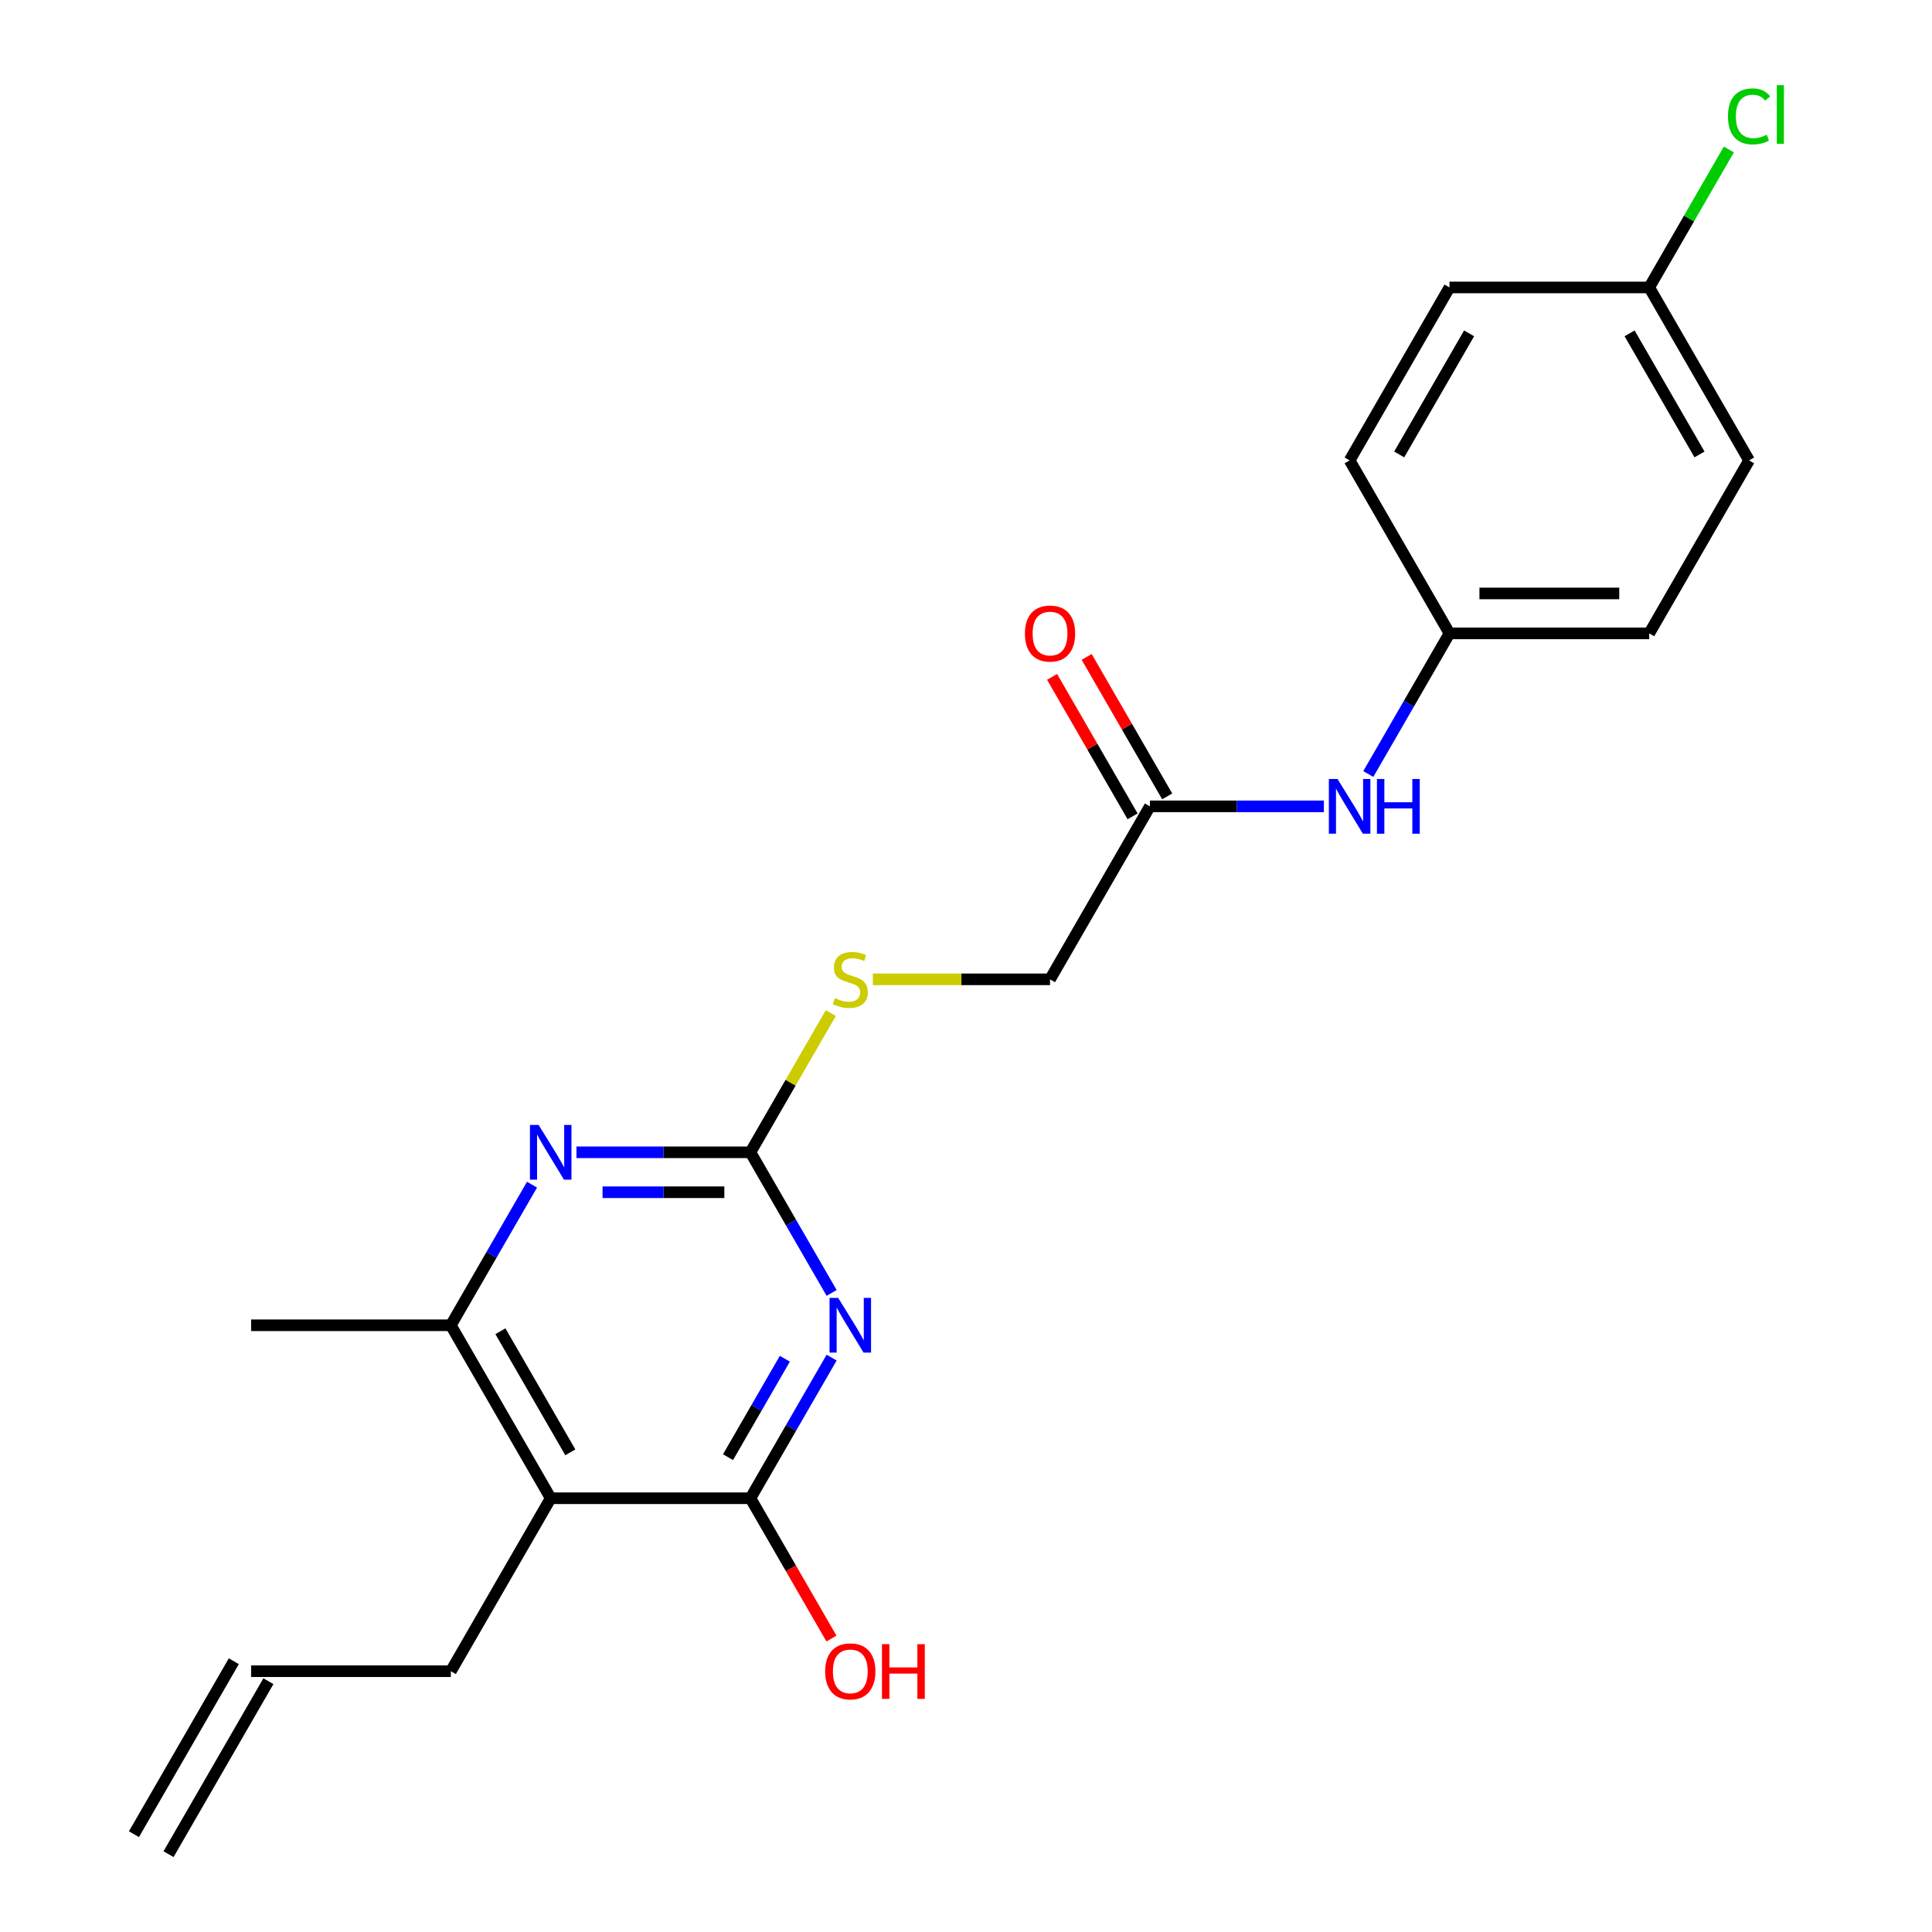 <?xml version='1.0' encoding='iso-8859-1'?>
<svg version='1.1' baseProfile='full'
              xmlns='http://www.w3.org/2000/svg'
                      xmlns:rdkit='http://www.rdkit.org/xml'
                      xmlns:xlink='http://www.w3.org/1999/xlink'
                  xml:space='preserve'
width='1000px' height='1000px' viewBox='0 0 1000 1000'>
<!-- END OF HEADER -->
<rect style='opacity:1.0;fill:#FFFFFF;stroke:none' width='1000' height='1000' x='0' y='0'> </rect>
<path class='bond-0' d='M 430.445,702.702 L 409.433,739.094' style='fill:none;fill-rule:evenodd;stroke:#0000FF;stroke-width:6px;stroke-linecap:butt;stroke-linejoin:miter;stroke-opacity:1' />
<path class='bond-0' d='M 409.433,739.094 L 388.422,775.487' style='fill:none;fill-rule:evenodd;stroke:#000000;stroke-width:6px;stroke-linecap:butt;stroke-linejoin:miter;stroke-opacity:1' />
<path class='bond-0' d='M 406.235,703.282 L 391.528,728.756' style='fill:none;fill-rule:evenodd;stroke:#0000FF;stroke-width:6px;stroke-linecap:butt;stroke-linejoin:miter;stroke-opacity:1' />
<path class='bond-0' d='M 391.528,728.756 L 376.82,754.231' style='fill:none;fill-rule:evenodd;stroke:#000000;stroke-width:6px;stroke-linecap:butt;stroke-linejoin:miter;stroke-opacity:1' />
<path class='bond-1' d='M 430.445,669.213 L 409.433,632.82' style='fill:none;fill-rule:evenodd;stroke:#0000FF;stroke-width:6px;stroke-linecap:butt;stroke-linejoin:miter;stroke-opacity:1' />
<path class='bond-1' d='M 409.433,632.82 L 388.422,596.428' style='fill:none;fill-rule:evenodd;stroke:#000000;stroke-width:6px;stroke-linecap:butt;stroke-linejoin:miter;stroke-opacity:1' />
<path class='bond-2' d='M 388.422,775.487 L 285.043,775.487' style='fill:none;fill-rule:evenodd;stroke:#000000;stroke-width:6px;stroke-linecap:butt;stroke-linejoin:miter;stroke-opacity:1' />
<path class='bond-10' d='M 388.422,775.487 L 409.387,811.799' style='fill:none;fill-rule:evenodd;stroke:#000000;stroke-width:6px;stroke-linecap:butt;stroke-linejoin:miter;stroke-opacity:1' />
<path class='bond-10' d='M 409.387,811.799 L 430.352,848.112' style='fill:none;fill-rule:evenodd;stroke:#FF0000;stroke-width:6px;stroke-linecap:butt;stroke-linejoin:miter;stroke-opacity:1' />
<path class='bond-3' d='M 388.422,596.428 L 343.395,596.428' style='fill:none;fill-rule:evenodd;stroke:#000000;stroke-width:6px;stroke-linecap:butt;stroke-linejoin:miter;stroke-opacity:1' />
<path class='bond-3' d='M 343.395,596.428 L 298.367,596.428' style='fill:none;fill-rule:evenodd;stroke:#0000FF;stroke-width:6px;stroke-linecap:butt;stroke-linejoin:miter;stroke-opacity:1' />
<path class='bond-3' d='M 374.914,617.104 L 343.395,617.104' style='fill:none;fill-rule:evenodd;stroke:#000000;stroke-width:6px;stroke-linecap:butt;stroke-linejoin:miter;stroke-opacity:1' />
<path class='bond-3' d='M 343.395,617.104 L 311.875,617.104' style='fill:none;fill-rule:evenodd;stroke:#0000FF;stroke-width:6px;stroke-linecap:butt;stroke-linejoin:miter;stroke-opacity:1' />
<path class='bond-6' d='M 388.422,596.428 L 409.226,560.395' style='fill:none;fill-rule:evenodd;stroke:#000000;stroke-width:6px;stroke-linecap:butt;stroke-linejoin:miter;stroke-opacity:1' />
<path class='bond-6' d='M 409.226,560.395 L 430.029,524.363' style='fill:none;fill-rule:evenodd;stroke:#CCCC00;stroke-width:6px;stroke-linecap:butt;stroke-linejoin:miter;stroke-opacity:1' />
<path class='bond-14' d='M 285.043,775.487 L 233.353,865.016' style='fill:none;fill-rule:evenodd;stroke:#000000;stroke-width:6px;stroke-linecap:butt;stroke-linejoin:miter;stroke-opacity:1' />
<path class='bond-22' d='M 285.043,775.487 L 233.353,685.957' style='fill:none;fill-rule:evenodd;stroke:#000000;stroke-width:6px;stroke-linecap:butt;stroke-linejoin:miter;stroke-opacity:1' />
<path class='bond-22' d='M 295.195,751.719 L 259.012,689.049' style='fill:none;fill-rule:evenodd;stroke:#000000;stroke-width:6px;stroke-linecap:butt;stroke-linejoin:miter;stroke-opacity:1' />
<path class='bond-4' d='M 275.375,613.172 L 254.364,649.565' style='fill:none;fill-rule:evenodd;stroke:#0000FF;stroke-width:6px;stroke-linecap:butt;stroke-linejoin:miter;stroke-opacity:1' />
<path class='bond-4' d='M 254.364,649.565 L 233.353,685.957' style='fill:none;fill-rule:evenodd;stroke:#000000;stroke-width:6px;stroke-linecap:butt;stroke-linejoin:miter;stroke-opacity:1' />
<path class='bond-21' d='M 233.353,685.957 L 129.973,685.957' style='fill:none;fill-rule:evenodd;stroke:#000000;stroke-width:6px;stroke-linecap:butt;stroke-linejoin:miter;stroke-opacity:1' />
<path class='bond-5' d='M 595.182,417.369 L 543.492,506.898' style='fill:none;fill-rule:evenodd;stroke:#000000;stroke-width:6px;stroke-linecap:butt;stroke-linejoin:miter;stroke-opacity:1' />
<path class='bond-7' d='M 595.182,417.369 L 640.209,417.369' style='fill:none;fill-rule:evenodd;stroke:#000000;stroke-width:6px;stroke-linecap:butt;stroke-linejoin:miter;stroke-opacity:1' />
<path class='bond-7' d='M 640.209,417.369 L 685.237,417.369' style='fill:none;fill-rule:evenodd;stroke:#0000FF;stroke-width:6px;stroke-linecap:butt;stroke-linejoin:miter;stroke-opacity:1' />
<path class='bond-8' d='M 604.134,412.2 L 583.296,376.108' style='fill:none;fill-rule:evenodd;stroke:#000000;stroke-width:6px;stroke-linecap:butt;stroke-linejoin:miter;stroke-opacity:1' />
<path class='bond-8' d='M 583.296,376.108 L 562.458,340.015' style='fill:none;fill-rule:evenodd;stroke:#FF0000;stroke-width:6px;stroke-linecap:butt;stroke-linejoin:miter;stroke-opacity:1' />
<path class='bond-8' d='M 586.229,422.538 L 565.391,386.446' style='fill:none;fill-rule:evenodd;stroke:#000000;stroke-width:6px;stroke-linecap:butt;stroke-linejoin:miter;stroke-opacity:1' />
<path class='bond-8' d='M 565.391,386.446 L 544.553,350.353' style='fill:none;fill-rule:evenodd;stroke:#FF0000;stroke-width:6px;stroke-linecap:butt;stroke-linejoin:miter;stroke-opacity:1' />
<path class='bond-11' d='M 451.777,506.898 L 497.634,506.898' style='fill:none;fill-rule:evenodd;stroke:#CCCC00;stroke-width:6px;stroke-linecap:butt;stroke-linejoin:miter;stroke-opacity:1' />
<path class='bond-11' d='M 497.634,506.898 L 543.492,506.898' style='fill:none;fill-rule:evenodd;stroke:#000000;stroke-width:6px;stroke-linecap:butt;stroke-linejoin:miter;stroke-opacity:1' />
<path class='bond-13' d='M 708.229,400.625 L 729.24,364.232' style='fill:none;fill-rule:evenodd;stroke:#0000FF;stroke-width:6px;stroke-linecap:butt;stroke-linejoin:miter;stroke-opacity:1' />
<path class='bond-13' d='M 729.24,364.232 L 750.251,327.84' style='fill:none;fill-rule:evenodd;stroke:#000000;stroke-width:6px;stroke-linecap:butt;stroke-linejoin:miter;stroke-opacity:1' />
<path class='bond-9' d='M 129.973,865.016 L 233.353,865.016' style='fill:none;fill-rule:evenodd;stroke:#000000;stroke-width:6px;stroke-linecap:butt;stroke-linejoin:miter;stroke-opacity:1' />
<path class='bond-12' d='M 121.02,859.847 L 69.33,949.376' style='fill:none;fill-rule:evenodd;stroke:#000000;stroke-width:6px;stroke-linecap:butt;stroke-linejoin:miter;stroke-opacity:1' />
<path class='bond-12' d='M 138.926,870.185 L 87.236,959.714' style='fill:none;fill-rule:evenodd;stroke:#000000;stroke-width:6px;stroke-linecap:butt;stroke-linejoin:miter;stroke-opacity:1' />
<path class='bond-17' d='M 750.251,327.84 L 698.561,238.31' style='fill:none;fill-rule:evenodd;stroke:#000000;stroke-width:6px;stroke-linecap:butt;stroke-linejoin:miter;stroke-opacity:1' />
<path class='bond-18' d='M 750.251,327.84 L 853.631,327.84' style='fill:none;fill-rule:evenodd;stroke:#000000;stroke-width:6px;stroke-linecap:butt;stroke-linejoin:miter;stroke-opacity:1' />
<path class='bond-18' d='M 765.758,307.164 L 838.124,307.164' style='fill:none;fill-rule:evenodd;stroke:#000000;stroke-width:6px;stroke-linecap:butt;stroke-linejoin:miter;stroke-opacity:1' />
<path class='bond-15' d='M 853.631,148.781 L 905.32,238.31' style='fill:none;fill-rule:evenodd;stroke:#000000;stroke-width:6px;stroke-linecap:butt;stroke-linejoin:miter;stroke-opacity:1' />
<path class='bond-15' d='M 843.478,172.548 L 879.661,235.219' style='fill:none;fill-rule:evenodd;stroke:#000000;stroke-width:6px;stroke-linecap:butt;stroke-linejoin:miter;stroke-opacity:1' />
<path class='bond-16' d='M 853.631,148.781 L 874.243,113.078' style='fill:none;fill-rule:evenodd;stroke:#000000;stroke-width:6px;stroke-linecap:butt;stroke-linejoin:miter;stroke-opacity:1' />
<path class='bond-16' d='M 874.243,113.078 L 894.856,77.376' style='fill:none;fill-rule:evenodd;stroke:#00CC00;stroke-width:6px;stroke-linecap:butt;stroke-linejoin:miter;stroke-opacity:1' />
<path class='bond-23' d='M 853.631,148.781 L 750.251,148.781' style='fill:none;fill-rule:evenodd;stroke:#000000;stroke-width:6px;stroke-linecap:butt;stroke-linejoin:miter;stroke-opacity:1' />
<path class='bond-20' d='M 698.561,238.31 L 750.251,148.781' style='fill:none;fill-rule:evenodd;stroke:#000000;stroke-width:6px;stroke-linecap:butt;stroke-linejoin:miter;stroke-opacity:1' />
<path class='bond-20' d='M 724.221,235.219 L 760.403,172.548' style='fill:none;fill-rule:evenodd;stroke:#000000;stroke-width:6px;stroke-linecap:butt;stroke-linejoin:miter;stroke-opacity:1' />
<path class='bond-19' d='M 853.631,327.84 L 905.32,238.31' style='fill:none;fill-rule:evenodd;stroke:#000000;stroke-width:6px;stroke-linecap:butt;stroke-linejoin:miter;stroke-opacity:1' />
<path  class='atom-0' d='M 433.852 671.797
L 443.132 686.797
Q 444.052 688.277, 445.532 690.957
Q 447.012 693.637, 447.092 693.797
L 447.092 671.797
L 450.852 671.797
L 450.852 700.117
L 446.972 700.117
L 437.012 683.717
Q 435.852 681.797, 434.612 679.597
Q 433.412 677.397, 433.052 676.717
L 433.052 700.117
L 429.372 700.117
L 429.372 671.797
L 433.852 671.797
' fill='#0000FF'/>
<path  class='atom-4' d='M 278.783 582.268
L 288.063 597.268
Q 288.983 598.748, 290.463 601.428
Q 291.943 604.108, 292.023 604.268
L 292.023 582.268
L 295.783 582.268
L 295.783 610.588
L 291.903 610.588
L 281.943 594.188
Q 280.783 592.268, 279.543 590.068
Q 278.343 587.868, 277.983 587.188
L 277.983 610.588
L 274.303 610.588
L 274.303 582.268
L 278.783 582.268
' fill='#0000FF'/>
<path  class='atom-7' d='M 432.112 516.618
Q 432.432 516.738, 433.752 517.298
Q 435.072 517.858, 436.512 518.218
Q 437.992 518.538, 439.432 518.538
Q 442.112 518.538, 443.672 517.258
Q 445.232 515.938, 445.232 513.658
Q 445.232 512.098, 444.432 511.138
Q 443.672 510.178, 442.472 509.658
Q 441.272 509.138, 439.272 508.538
Q 436.752 507.778, 435.232 507.058
Q 433.752 506.338, 432.672 504.818
Q 431.632 503.298, 431.632 500.738
Q 431.632 497.178, 434.032 494.978
Q 436.472 492.778, 441.272 492.778
Q 444.552 492.778, 448.272 494.338
L 447.352 497.418
Q 443.952 496.018, 441.392 496.018
Q 438.632 496.018, 437.112 497.178
Q 435.592 498.298, 435.632 500.258
Q 435.632 501.778, 436.392 502.698
Q 437.192 503.618, 438.312 504.138
Q 439.472 504.658, 441.392 505.258
Q 443.952 506.058, 445.472 506.858
Q 446.992 507.658, 448.072 509.298
Q 449.192 510.898, 449.192 513.658
Q 449.192 517.578, 446.552 519.698
Q 443.952 521.778, 439.592 521.778
Q 437.072 521.778, 435.152 521.218
Q 433.272 520.698, 431.032 519.778
L 432.112 516.618
' fill='#CCCC00'/>
<path  class='atom-8' d='M 692.301 403.209
L 701.581 418.209
Q 702.501 419.689, 703.981 422.369
Q 705.461 425.049, 705.541 425.209
L 705.541 403.209
L 709.301 403.209
L 709.301 431.529
L 705.421 431.529
L 695.461 415.129
Q 694.301 413.209, 693.061 411.009
Q 691.861 408.809, 691.501 408.129
L 691.501 431.529
L 687.821 431.529
L 687.821 403.209
L 692.301 403.209
' fill='#0000FF'/>
<path  class='atom-8' d='M 712.701 403.209
L 716.541 403.209
L 716.541 415.249
L 731.021 415.249
L 731.021 403.209
L 734.861 403.209
L 734.861 431.529
L 731.021 431.529
L 731.021 418.449
L 716.541 418.449
L 716.541 431.529
L 712.701 431.529
L 712.701 403.209
' fill='#0000FF'/>
<path  class='atom-9' d='M 530.492 327.92
Q 530.492 321.12, 533.852 317.32
Q 537.212 313.52, 543.492 313.52
Q 549.772 313.52, 553.132 317.32
Q 556.492 321.12, 556.492 327.92
Q 556.492 334.8, 553.092 338.72
Q 549.692 342.6, 543.492 342.6
Q 537.252 342.6, 533.852 338.72
Q 530.492 334.84, 530.492 327.92
M 543.492 339.4
Q 547.812 339.4, 550.132 336.52
Q 552.492 333.6, 552.492 327.92
Q 552.492 322.36, 550.132 319.56
Q 547.812 316.72, 543.492 316.72
Q 539.172 316.72, 536.812 319.52
Q 534.492 322.32, 534.492 327.92
Q 534.492 333.64, 536.812 336.52
Q 539.172 339.4, 543.492 339.4
' fill='#FF0000'/>
<path  class='atom-11' d='M 427.112 865.096
Q 427.112 858.296, 430.472 854.496
Q 433.832 850.696, 440.112 850.696
Q 446.392 850.696, 449.752 854.496
Q 453.112 858.296, 453.112 865.096
Q 453.112 871.976, 449.712 875.896
Q 446.312 879.776, 440.112 879.776
Q 433.872 879.776, 430.472 875.896
Q 427.112 872.016, 427.112 865.096
M 440.112 876.576
Q 444.432 876.576, 446.752 873.696
Q 449.112 870.776, 449.112 865.096
Q 449.112 859.536, 446.752 856.736
Q 444.432 853.896, 440.112 853.896
Q 435.792 853.896, 433.432 856.696
Q 431.112 859.496, 431.112 865.096
Q 431.112 870.816, 433.432 873.696
Q 435.792 876.576, 440.112 876.576
' fill='#FF0000'/>
<path  class='atom-11' d='M 456.512 851.016
L 460.352 851.016
L 460.352 863.056
L 474.832 863.056
L 474.832 851.016
L 478.672 851.016
L 478.672 879.336
L 474.832 879.336
L 474.832 866.256
L 460.352 866.256
L 460.352 879.336
L 456.512 879.336
L 456.512 851.016
' fill='#FF0000'/>
<path  class='atom-17' d='M 894.4 60.231
Q 894.4 53.191, 897.68 49.511
Q 901 45.791, 907.28 45.791
Q 913.12 45.791, 916.24 49.911
L 913.6 52.071
Q 911.32 49.071, 907.28 49.071
Q 903 49.071, 900.72 51.951
Q 898.48 54.791, 898.48 60.231
Q 898.48 65.831, 900.8 68.711
Q 903.16 71.591, 907.72 71.591
Q 910.84 71.591, 914.48 69.711
L 915.6 72.711
Q 914.12 73.671, 911.88 74.231
Q 909.64 74.791, 907.16 74.791
Q 901 74.791, 897.68 71.031
Q 894.4 67.271, 894.4 60.231
' fill='#00CC00'/>
<path  class='atom-17' d='M 919.68 44.071
L 923.36 44.071
L 923.36 74.431
L 919.68 74.431
L 919.68 44.071
' fill='#00CC00'/>
</svg>

